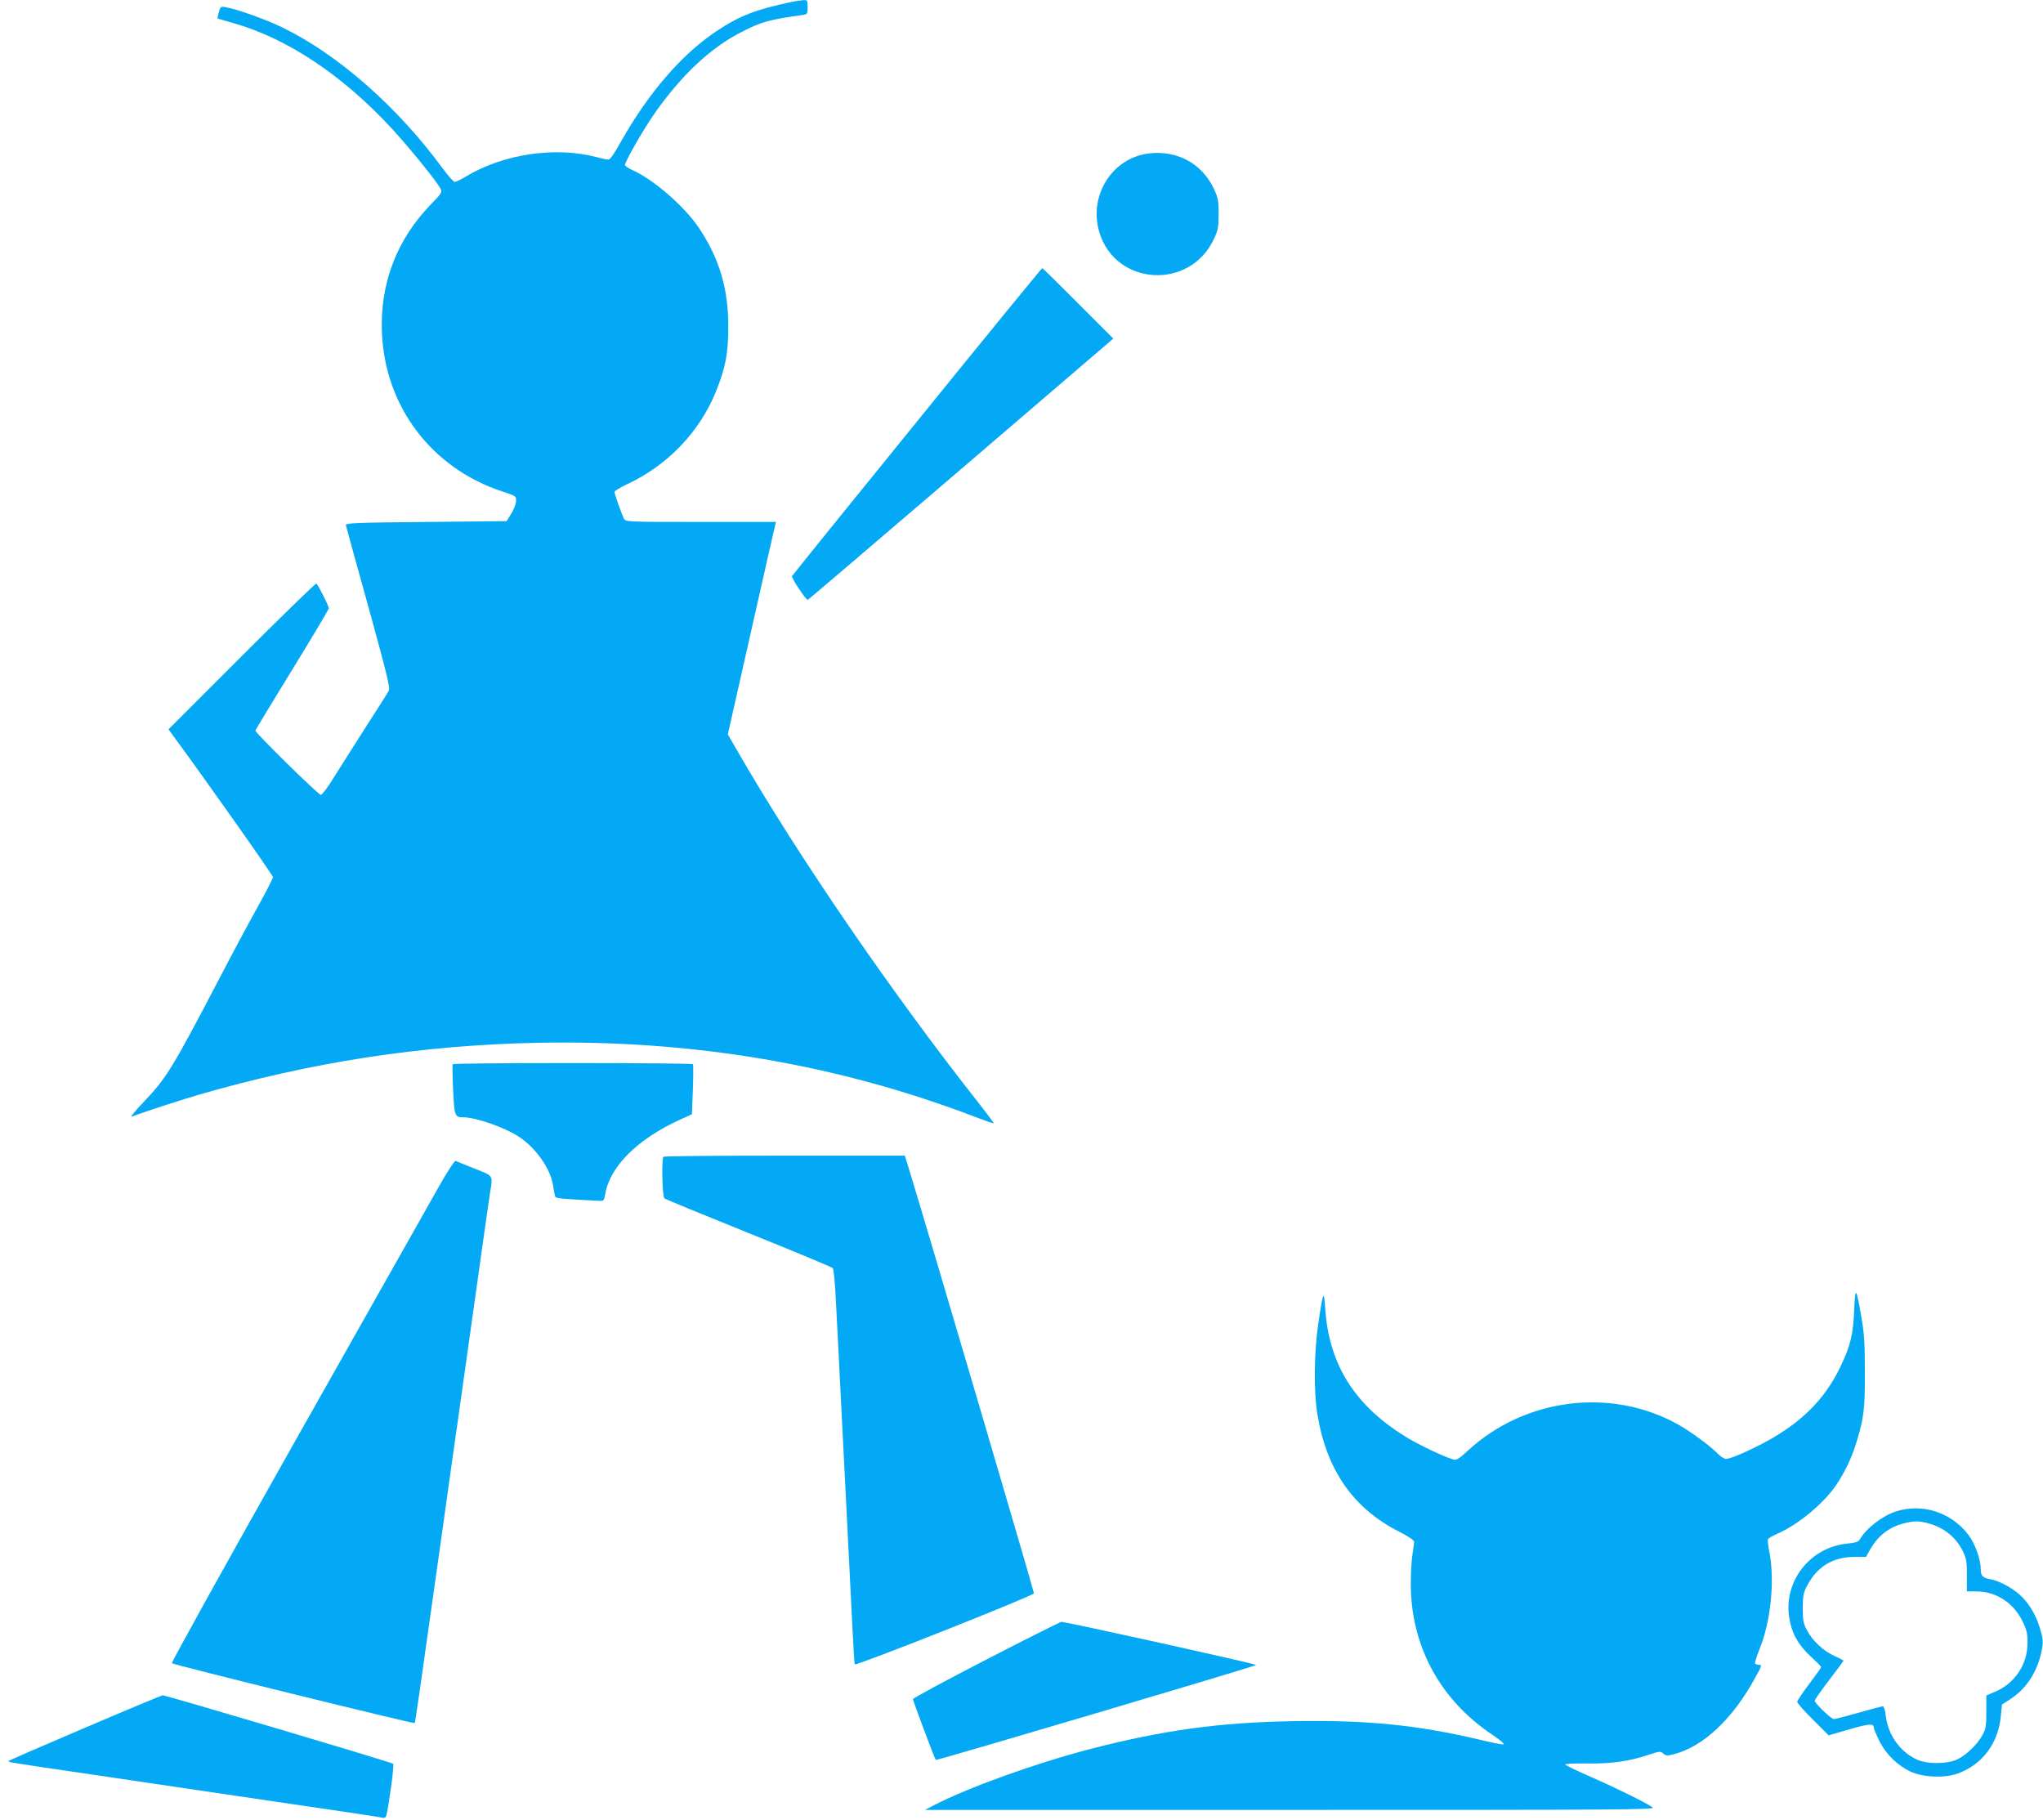 <?xml version="1.0" standalone="no"?>
<!DOCTYPE svg PUBLIC "-//W3C//DTD SVG 20010904//EN"
 "http://www.w3.org/TR/2001/REC-SVG-20010904/DTD/svg10.dtd">
<svg version="1.0" xmlns="http://www.w3.org/2000/svg"
 width="1280pt" height="1140pt" viewBox="0 0 1280 1140"
 preserveAspectRatio="xMidYMid meet">
<g transform="translate(0,1140) scale(0.1,-0.1)"
fill="#03a9f4" stroke="none">
<path d="M4960 11388 c-226 -48 -325 -86 -471 -183 -220 -147 -430 -391 -604
-702 -37 -67 -63 -103 -73 -103 -10 0 -42 7 -72 15 -259 69 -586 21 -821 -121
-31 -19 -63 -34 -70 -34 -8 1 -41 38 -74 83 -285 389 -660 718 -1010 887 -100
48 -277 112 -347 124 -36 7 -37 6 -47 -31 -6 -20 -9 -38 -8 -39 1 0 45 -13 97
-28 342 -97 688 -328 1000 -667 116 -127 284 -335 302 -375 9 -18 0 -31 -62
-94 -214 -220 -320 -496 -307 -805 19 -462 312 -849 754 -994 87 -29 88 -29
86 -61 0 -17 -14 -53 -30 -78 l-29 -47 -504 -5 c-441 -4 -505 -7 -503 -20 2
-8 65 -240 142 -515 108 -391 136 -504 128 -520 -5 -11 -69 -112 -142 -225
-72 -113 -163 -256 -201 -317 -39 -64 -76 -113 -84 -113 -15 0 -410 388 -410
403 0 3 104 175 230 380 127 206 230 380 230 386 0 15 -67 148 -78 155 -4 3
-215 -202 -467 -454 l-459 -459 20 -28 c209 -284 634 -886 634 -898 0 -9 -44
-95 -99 -193 -54 -97 -156 -287 -226 -422 -304 -582 -341 -643 -484 -793 -53
-55 -87 -97 -76 -93 63 25 299 102 415 136 715 207 1397 312 2130 327 971 19
1879 -135 2744 -466 60 -23 110 -40 112 -39 2 2 -38 55 -87 118 -550 697
-1137 1553 -1517 2212 l-62 107 144 638 c79 351 147 650 151 666 l7 27 -471 0
c-454 0 -471 1 -481 19 -14 27 -60 156 -60 169 0 6 34 27 76 47 254 117 457
328 560 583 60 150 77 238 77 407 0 239 -57 428 -186 620 -90 133 -282 300
-414 359 -23 10 -44 24 -47 31 -5 15 115 225 189 330 168 238 349 407 540 504
123 64 178 79 383 107 31 5 32 7 32 49 0 43 -1 45 -27 44 -16 -1 -48 -6 -73
-11z"/>
<path d="M7200 10439 c-233 -27 -383 -267 -311 -498 103 -332 565 -359 715
-41 28 58 31 75 31 160 0 86 -3 101 -31 160 -75 156 -228 239 -404 219z"/>
<path d="M5745 8759 c-429 -528 -781 -964 -783 -969 -4 -12 89 -151 99 -148 5
2 423 359 930 793 507 435 935 802 953 817 l31 27 -220 220 c-121 122 -222
221 -225 221 -3 0 -357 -432 -785 -961z"/>
<path d="M2837 4733 c-3 -5 -2 -77 2 -161 8 -166 10 -172 65 -172 76 0 257
-63 343 -119 108 -69 201 -201 218 -306 3 -22 8 -50 11 -62 4 -22 -6 -21 274
-36 33 -2 34 -1 42 43 30 173 203 345 472 467 l71 32 6 153 c3 84 3 156 1 161
-2 4 -340 7 -752 7 -412 0 -751 -3 -753 -7z"/>
<path d="M4157 4153 c-13 -12 -8 -250 6 -261 6 -5 244 -103 527 -217 283 -114
520 -213 527 -219 7 -7 15 -95 22 -241 7 -126 20 -401 31 -610 11 -209 28
-555 39 -770 11 -214 25 -493 31 -620 6 -126 13 -235 15 -242 4 -13 1117 428
1123 445 2 7 -652 2230 -779 2645 l-30 97 -753 0 c-414 0 -756 -3 -759 -7z"/>
<path d="M2748 3963 c-52 -92 -452 -800 -888 -1572 -435 -771 -788 -1407 -783
-1411 9 -10 1515 -381 1521 -375 4 4 28 172 172 1195 49 355 95 674 100 710 5
36 50 355 100 710 49 355 95 672 100 706 19 113 24 105 -97 153 -60 24 -113
45 -119 48 -6 2 -54 -71 -106 -164z"/>
<path d="M11617 3195 c-6 -158 -24 -229 -88 -361 -95 -198 -240 -344 -464
-466 -106 -57 -223 -108 -250 -108 -12 0 -34 14 -51 31 -41 44 -173 142 -249
184 -418 234 -957 168 -1316 -161 -56 -52 -75 -64 -92 -58 -59 17 -196 82
-277 129 -335 198 -503 459 -527 815 -8 124 -13 114 -44 -95 -26 -177 -29
-426 -5 -567 58 -349 225 -589 514 -735 57 -29 92 -53 92 -62 0 -9 -5 -43 -10
-76 -6 -33 -11 -116 -11 -185 -1 -389 183 -730 511 -948 50 -34 78 -58 69 -60
-9 -2 -72 10 -140 27 -395 94 -716 126 -1177 118 -465 -8 -818 -57 -1277 -176
-337 -88 -757 -239 -970 -349 l-60 -31 2290 0 c2072 0 2288 1 2270 15 -34 26
-232 124 -393 194 -85 37 -154 71 -155 75 -1 5 59 8 133 7 150 -3 266 13 388
54 70 23 76 24 93 8 16 -14 25 -15 66 -4 183 46 370 221 512 483 39 70 41 77
22 77 -11 0 -22 4 -25 8 -3 4 10 46 29 93 70 173 95 427 61 604 -8 38 -12 75
-9 81 2 7 28 22 56 34 130 56 290 188 369 303 56 83 102 178 131 277 45 146
52 211 51 440 0 177 -4 238 -23 344 -32 185 -37 189 -44 41z"/>
<path d="M11879 1931 c-85 -27 -188 -107 -227 -176 -7 -14 -28 -21 -82 -26
-232 -25 -396 -237 -360 -464 15 -97 57 -171 134 -242 36 -33 66 -63 66 -67 0
-4 -34 -52 -75 -106 -41 -54 -75 -105 -75 -112 0 -7 44 -58 99 -112 l98 -98
127 37 c125 36 156 39 156 12 0 -8 16 -46 35 -85 42 -83 113 -152 195 -191 78
-36 211 -42 293 -13 157 56 257 189 273 363 l7 70 51 33 c101 65 171 172 197
302 11 53 10 70 -5 125 -25 89 -60 153 -113 210 -48 51 -140 104 -202 115 -50
9 -61 21 -61 64 0 60 -36 161 -78 215 -106 140 -288 199 -453 146z m211 -77
c98 -29 172 -92 213 -183 17 -37 21 -65 20 -143 l0 -98 58 0 c124 0 233 -70
290 -186 27 -55 32 -76 32 -137 0 -135 -80 -255 -206 -307 l-52 -22 0 -101 c0
-88 -3 -108 -23 -145 -32 -60 -104 -129 -160 -155 -66 -30 -188 -30 -253 0
-105 48 -180 154 -194 274 -4 34 -12 59 -18 59 -7 0 -75 -18 -152 -40 -77 -22
-147 -40 -155 -40 -17 0 -120 99 -120 115 0 7 41 65 90 129 50 65 90 120 90
122 0 2 -24 15 -54 28 -70 31 -140 96 -174 161 -23 43 -27 62 -27 140 0 79 4
97 28 142 61 117 159 177 290 179 l78 0 25 45 c49 86 116 139 207 164 69 18
103 18 167 -1z"/>
<path d="M6178 1002 c-252 -130 -458 -241 -458 -247 0 -11 136 -374 143 -381
5 -5 2007 588 2007 595 0 7 -1197 272 -1220 270 -8 -1 -221 -107 -472 -237z"/>
<path d="M533 576 c-260 -111 -475 -204 -478 -208 -8 -8 -6 -8 505 -83 245
-36 659 -97 920 -136 704 -103 882 -130 911 -136 32 -6 29 -13 59 191 11 77
17 143 13 146 -11 10 -1426 430 -1444 429 -7 -1 -226 -92 -486 -203z"/>
</g>
</svg>

